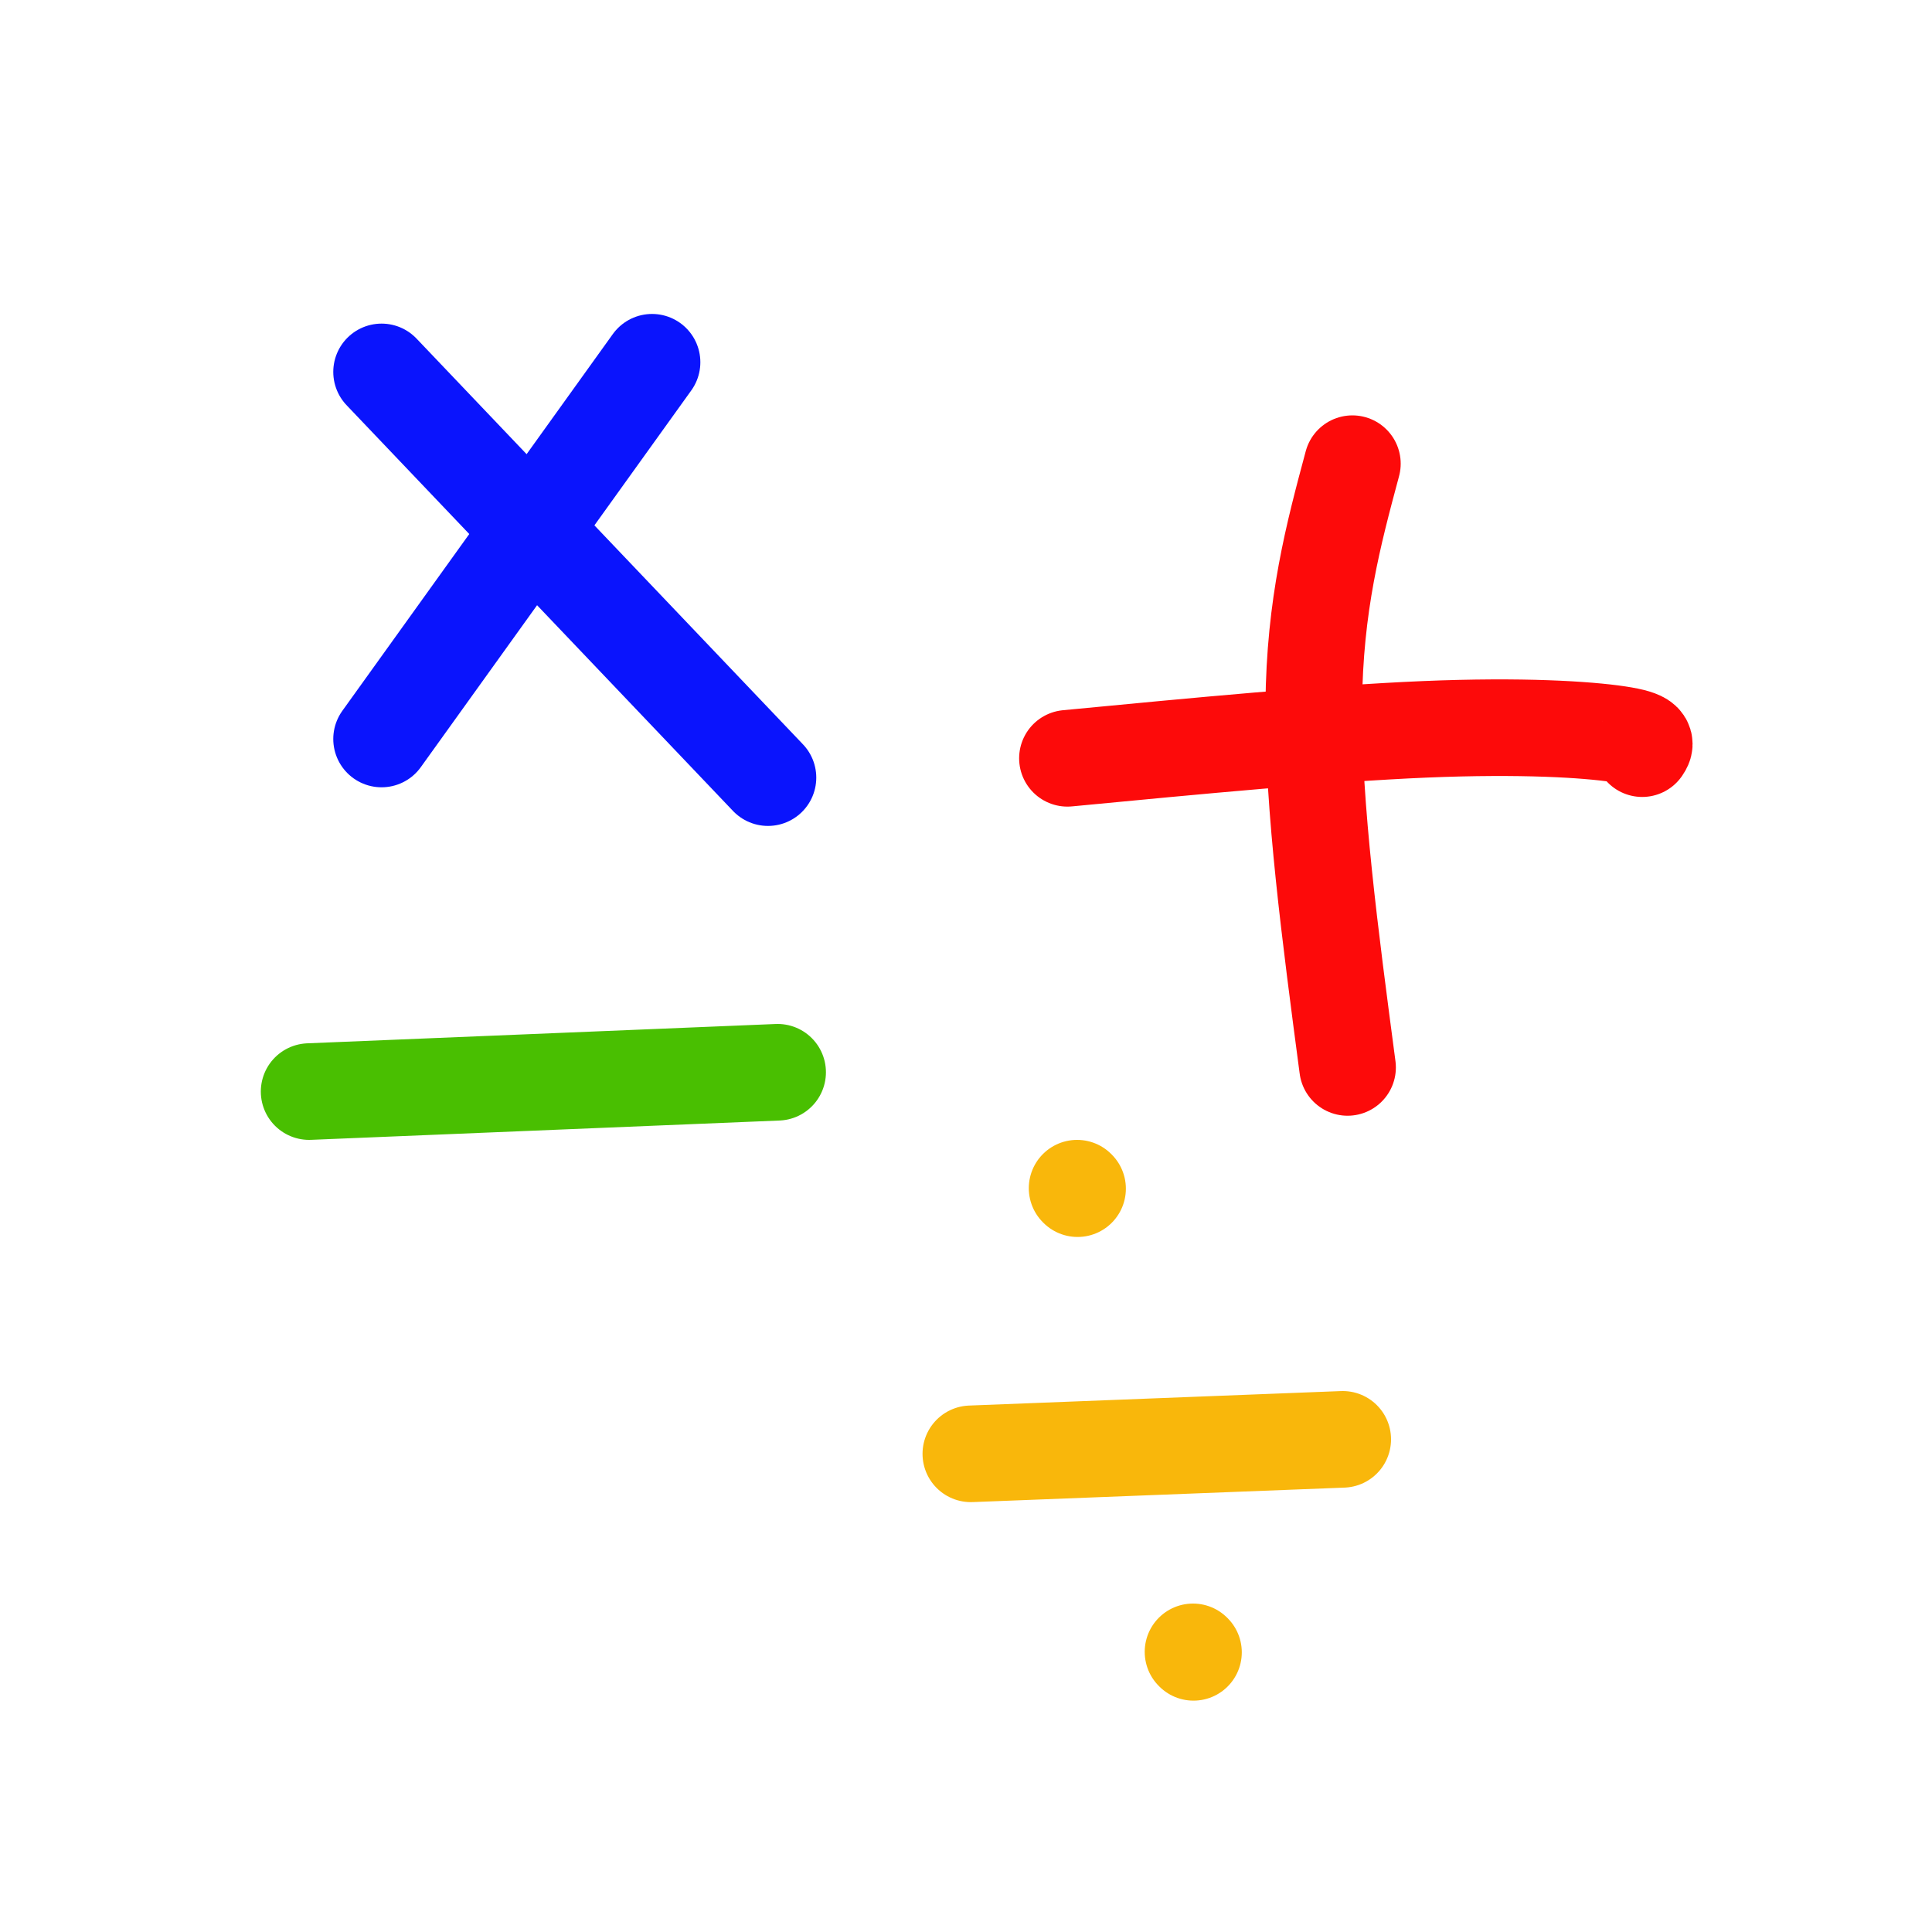 <svg viewBox='0 0 400 400' version='1.1' xmlns='http://www.w3.org/2000/svg' xmlns:xlink='http://www.w3.org/1999/xlink'><g fill='none' stroke='#FD0A0A' stroke-width='20' stroke-linecap='round' stroke-linejoin='round'><path d='M280,96c-3.917,14.583 -7.833,29.167 -8,50c-0.167,20.833 3.417,47.917 7,75'/><path d='M221,157c26.911,-2.578 53.822,-5.156 74,-6c20.178,-0.844 33.622,0.044 40,1c6.378,0.956 5.689,1.978 5,3'/></g>
<g fill='none' stroke='#49BF01' stroke-width='20' stroke-linecap='round' stroke-linejoin='round'><path d='M64,226c0.000,0.000 97.000,-4.000 97,-4'/></g>
<g fill='none' stroke='#F9B70B' stroke-width='20' stroke-linecap='round' stroke-linejoin='round'><path d='M201,301c0.000,0.000 77.000,-3.000 77,-3'/><path d='M223,246c0.000,0.000 0.100,0.100 0.1,0.1'/><path d='M247,342c0.000,0.000 0.100,0.100 0.1,0.1'/></g>
<g fill='none' stroke='#0A14FD' stroke-width='20' stroke-linecap='round' stroke-linejoin='round'><path d='M79,153c0.000,0.000 56.000,-78.000 56,-78'/><path d='M79,77c0.000,0.000 80.000,84.000 80,84'/></g>
</svg>